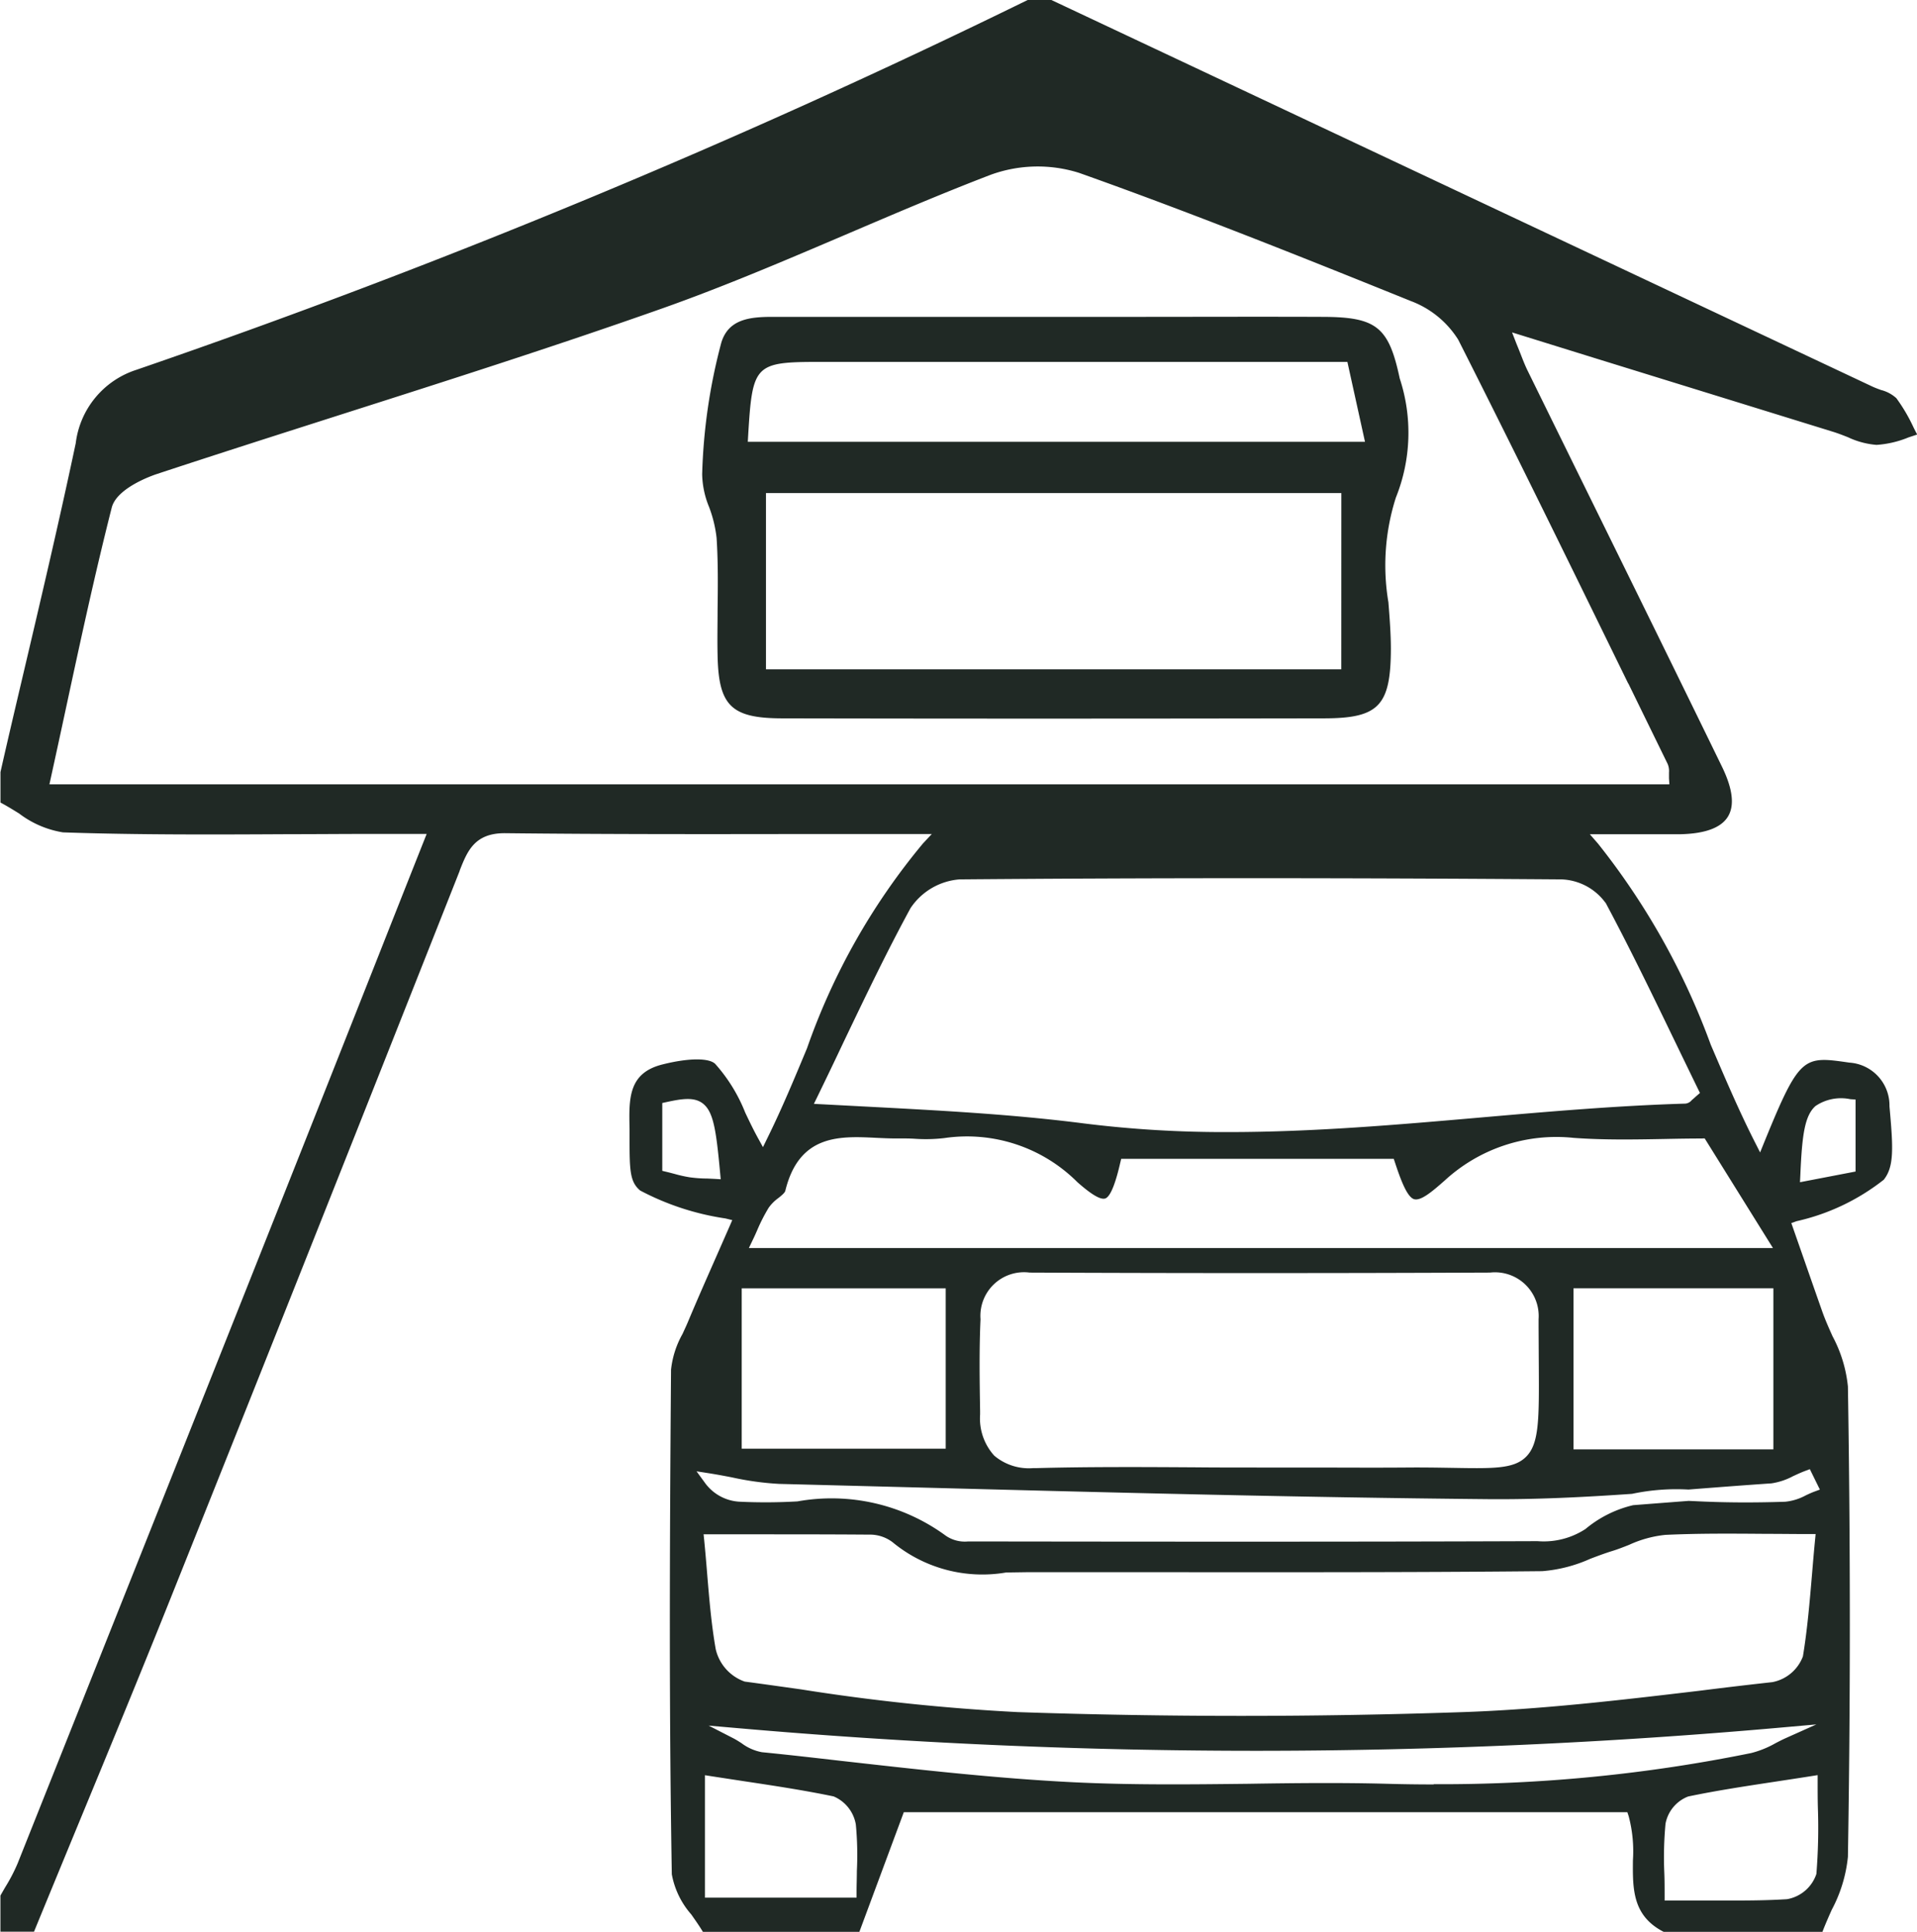 <svg viewBox="0 0 44.646 45" height="45" width="44.646" xmlns="http://www.w3.org/2000/svg" id="Dachzelte">
  <g transform="translate(0 0)" data-sanitized-data-name="Group 139130" data-name="Group 139130" id="Group_139130">
    <path fill="#202925" transform="translate(-146.92 1048.86)" d="M189.618-1038.8c.115.036.229.081.339.124a1.905,1.905,0,0,0,.667.179h0a2.365,2.365,0,0,0,.746-.175l.2-.066c-.029-.056-.058-.112-.085-.166a3.984,3.984,0,0,0-.4-.681.831.831,0,0,0-.355-.19c-.072-.026-.146-.053-.215-.086l-15.57-7.333-3.545-1.669h-.54a180.876,180.876,0,0,1-20.765,8.618,2.057,2.057,0,0,0-1.411,1.709c-.39,1.842-.829,3.706-1.253,5.507-.166.706-.338,1.435-.5,2.154v.709c.147.078.293.168.435.256a2.285,2.285,0,0,0,1.021.439c1.757.06,3.548.051,5.279.042.625,0,1.272-.006,1.907-.006h1.284l-.071.179q-.535,1.349-1.054,2.664c-.766,1.937-1.49,3.767-2.229,5.628-2.413,6.075-4.375,11-6.173,15.511a4.055,4.055,0,0,1-.281.541c-.04.068-.08.138-.119.207v.841h.782q.487-1.185.976-2.37c.731-1.77,1.487-3.6,2.21-5.409,2.382-5.954,4.738-11.9,6.728-16.932l0-.007c.178-.452.346-.877,1.063-.87,2.367.026,4.782.023,7.117.019l2.515,0h.3l-.206.221a15.356,15.356,0,0,0-2.7,4.77c-.286.686-.582,1.4-.915,2.076l-.111.227-.122-.222c-.106-.193-.2-.391-.291-.582a3.8,3.8,0,0,0-.7-1.136c-.149-.143-.631-.137-1.228.014-.8.2-.781.8-.766,1.5,0,.089,0,.178,0,.266,0,.717.013.975.248,1.171a6.17,6.17,0,0,0,1.986.65l.158.039-.062.143-.293.667c-.233.529-.454,1.028-.668,1.539-.041.1-.089.2-.134.3a2.163,2.163,0,0,0-.269.835c-.034,4.359-.045,8.026.018,11.753a1.944,1.944,0,0,0,.454.937c.094.134.191.272.274.411h3.638l1.037-2.793h16.851l.03.089a3.174,3.174,0,0,1,.1,1.031c-.006.671-.012,1.3.728,1.673h3.683c.066-.174.143-.348.218-.517a3.322,3.322,0,0,0,.378-1.238c.059-3.542.06-7.227,0-10.953a3.138,3.138,0,0,0-.359-1.174c-.085-.19-.173-.387-.242-.584q-.238-.677-.474-1.355l-.243-.695.123-.044a5.073,5.073,0,0,0,2.03-.966c.246-.309.219-.747.133-1.71a1,1,0,0,0-.937-1.018c-1.067-.155-1.154-.168-1.968,1.826l-.108.266-.13-.256c-.375-.741-.7-1.509-1.019-2.252a16.751,16.751,0,0,0-2.627-4.686l-.19-.218h.289l.572,0c.411,0,.835,0,1.251,0,.575-.013.947-.151,1.105-.411s.111-.647-.137-1.158c-1.011-2.077-2.048-4.185-3.051-6.223q-.746-1.516-1.491-3.033c-.047-.1-.085-.193-.138-.33-.03-.077-.066-.167-.111-.277l-.1-.257,1.961.609Zm-26.058,17.4-.173-.008c-.13,0-.264-.01-.4-.028a3.037,3.037,0,0,1-.355-.079c-.058-.015-.121-.032-.188-.048l-.1-.024v-1.58l.1-.022c.35-.076.634-.122.835.026.256.188.319.616.412,1.62l.014.152Zm25.289-.089c.04-.929.1-1.381.352-1.607a1.06,1.06,0,0,1,.812-.16l.122.008v1.677l-1.294.249Zm-24.655,2.639h4.751v3.735h-4.751Zm-.888,5.73h1.075c.96,0,1.867,0,2.776.007a.87.87,0,0,1,.551.177,3.282,3.282,0,0,0,2.643.705l.475-.007,2.587,0c3.089,0,6.284.008,9.425-.024a3.369,3.369,0,0,0,1.118-.288c.169-.064.344-.13.517-.183.129-.04.262-.092.39-.143a2.663,2.663,0,0,1,.84-.231c.779-.037,1.55-.03,2.366-.024.322,0,.656.005.992.005h.144l-.014.144c-.026.268-.048.529-.069.781-.057.67-.11,1.3-.213,1.924a.95.95,0,0,1-.712.6c-.563.062-1.136.13-1.69.2-1.822.216-3.707.439-5.568.5-1.687.057-3.394.086-5.111.086s-3.471-.029-5.208-.088a47.956,47.956,0,0,1-5.049-.53c-.429-.06-.873-.123-1.308-.181a1.051,1.051,0,0,1-.674-.754c-.1-.567-.149-1.147-.2-1.762-.02-.249-.042-.506-.068-.773Zm3.57,7.842c0,.158-.007.321-.007.49v.131h-3.531v-2.852l.152.024.745.114c.724.109,1.407.212,2.1.356a.869.869,0,0,1,.517.654A7.5,7.5,0,0,1,166.876-1005.279Zm13.434-2.016q-.537,0-1.079-.015c-1.078-.029-2.178-.017-3.241,0-1.335.015-2.715.031-4.071-.036-1.814-.09-3.65-.3-5.427-.5-.6-.069-1.218-.14-1.827-.2a1.125,1.125,0,0,1-.475-.21c-.063-.04-.122-.078-.181-.109l-.584-.3.656.057a138.374,138.374,0,0,0,24.364-.016l.777-.069-.712.319c-.079.035-.155.075-.237.117a2.279,2.279,0,0,1-.566.23A36.047,36.047,0,0,1,180.31-1007.3Zm8.914,2.081a.879.879,0,0,1-.685.592c-.4.025-.8.031-1.213.031-.232,0-.467,0-.707,0-.257,0-.523,0-.8,0h-.131v-.131c0-.177,0-.347-.007-.512a8.415,8.415,0,0,1,.028-1.145.845.845,0,0,1,.527-.635c.664-.139,1.341-.241,2.058-.35.261-.04.529-.08.806-.124l.152-.024v.153c0,.213,0,.421.006.623A13.4,13.4,0,0,1,189.223-1005.214Zm-.533-9.267c.087-.04.177-.082.268-.116l.111-.042.234.476-.136.05c-.061.023-.123.052-.188.082a1.266,1.266,0,0,1-.484.151c-.756.025-1.446.02-2.112-.014l-.136-.006c-.428.033-.86.066-1.293.1a2.693,2.693,0,0,0-1.11.555,1.776,1.776,0,0,1-1.117.283c-4.431.017-8.939.012-12.916.007-.053,0-.107,0-.164,0s-.122,0-.184,0a.783.783,0,0,1-.516-.133,4.5,4.5,0,0,0-3.456-.8,12.917,12.917,0,0,1-1.352.007,1.065,1.065,0,0,1-.812-.453l-.186-.255.313.049c.174.028.35.061.519.094a6.766,6.766,0,0,0,1.089.15l3.137.081c4.385.115,8.918.234,13.378.275,1.111.01,2.238-.047,3.351-.124a4.993,4.993,0,0,1,1.315-.1l.2-.016c.567-.044,1.154-.089,1.731-.128A1.553,1.553,0,0,0,188.691-1014.481Zm-5.933-2.568c.007,1.25.01,1.821-.3,2.125-.282.279-.754.271-1.692.255-.319-.005-.681-.012-1.11-.008-.78.006-1.573,0-2.339,0l-1.067,0c-.506,0-1.02,0-1.518-.005-1.208-.007-2.458-.014-3.685.019h-.072a1.247,1.247,0,0,1-.9-.291,1.292,1.292,0,0,1-.329-.957l0-.084c-.011-.7-.023-1.424.01-2.136a1.016,1.016,0,0,1,1.144-1.087c3.591.016,7.2.015,10.713,0h.009a1.018,1.018,0,0,1,1.131,1.082c0,.057,0,.113,0,.166v.045C182.755-1017.6,182.756-1017.308,182.758-1017.049Zm5.463,1.949h-4.655v-3.752h4.655Zm-1.6-7.244,1.59,2.554h-23.85l.09-.188c.035-.071.068-.145.1-.218a4.057,4.057,0,0,1,.272-.534.987.987,0,0,1,.223-.223c.074-.059.152-.121.164-.172.323-1.32,1.273-1.273,2.112-1.232.169.008.344.017.51.014.132,0,.265,0,.393.008a3.68,3.68,0,0,0,.688-.016,3.634,3.634,0,0,1,3.1,1.028c.21.184.505.425.647.379s.266-.466.348-.823l.024-.1h6.348l.03.09c.128.388.279.8.443.849s.446-.2.714-.435a3.836,3.836,0,0,1,3-.993c.713.052,1.427.039,2.118.026.3-.006.582-.011.86-.011Zm-2.307-5.488c.574,1.074,1.108,2.181,1.625,3.251q.265.548.528,1.089l.044.09-.076.066c-.054.047-.089.081-.114.1a.217.217,0,0,1-.148.082c-1.59.047-3.209.188-4.774.324-1.927.168-3.9.339-5.868.339a26.323,26.323,0,0,1-3.357-.2c-1.694-.218-3.4-.305-5.205-.4l-.894-.047-.2-.01.087-.178c.208-.428.409-.846.6-1.252.523-1.093,1.017-2.125,1.563-3.128a1.511,1.511,0,0,1,1.142-.671c4.3-.036,8.889-.038,14.019,0A1.325,1.325,0,0,1,184.31-1027.832Zm.529-5.109q.458.938.916,1.875a.429.429,0,0,1,.031.2c0,.038,0,.081,0,.135l.009.14H148.071l.035-.16q.171-.78.337-1.553c.351-1.631.683-3.171,1.079-4.732.117-.463.955-.752,1.05-.783,1.435-.474,2.9-.941,4.313-1.393,2.447-.781,4.978-1.589,7.439-2.458,1.466-.518,2.924-1.142,4.334-1.744,1.086-.464,2.208-.944,3.33-1.374a3.2,3.2,0,0,1,2.064-.046c2.563.911,5.119,1.932,7.73,2.987a2.219,2.219,0,0,1,1.1.9C182.226-1038.289,183.554-1035.57,184.839-1032.941Z" data-sanitized-data-name="Path 38448" data-name="Path 38448" id="Path_38448"></path>
  </g>
  <g transform="translate(16.351 7.373)" data-sanitized-data-name="Group 139131" data-name="Group 139131" id="Group_139131">
    <path fill="#202925" transform="translate(-458.712 908.27)" d="M474.96-906.828c-.255-1.2-.54-1.43-1.789-1.434-1.47-.006-2.965,0-4.41,0H465.24q-2.192,0-4.383,0l-.253,0c-.089,0-.178,0-.265,0-.541,0-1.016.065-1.179.6a13.254,13.254,0,0,0-.446,3.067,2.1,2.1,0,0,0,.16.759,2.935,2.935,0,0,1,.176.723c.037.563.03,1.136.023,1.69,0,.338-.008.688,0,1.03.02,1.189.314,1.48,1.5,1.483,3.807.008,7.933.008,12.613,0,1.283,0,1.562-.288,1.568-1.611,0-.353-.029-.73-.058-1.094a5.186,5.186,0,0,1,.174-2.437A4.049,4.049,0,0,0,474.96-906.828Zm-1.361,6.776H460.2v-4.106h13.4Zm-13.822-5.3.008-.14c.1-1.673.148-1.721,1.693-1.721h12.263l.41,1.861Z" data-sanitized-data-name="Path 38449" data-name="Path 38449" id="Path_38449"></path>
  </g>
</svg>
